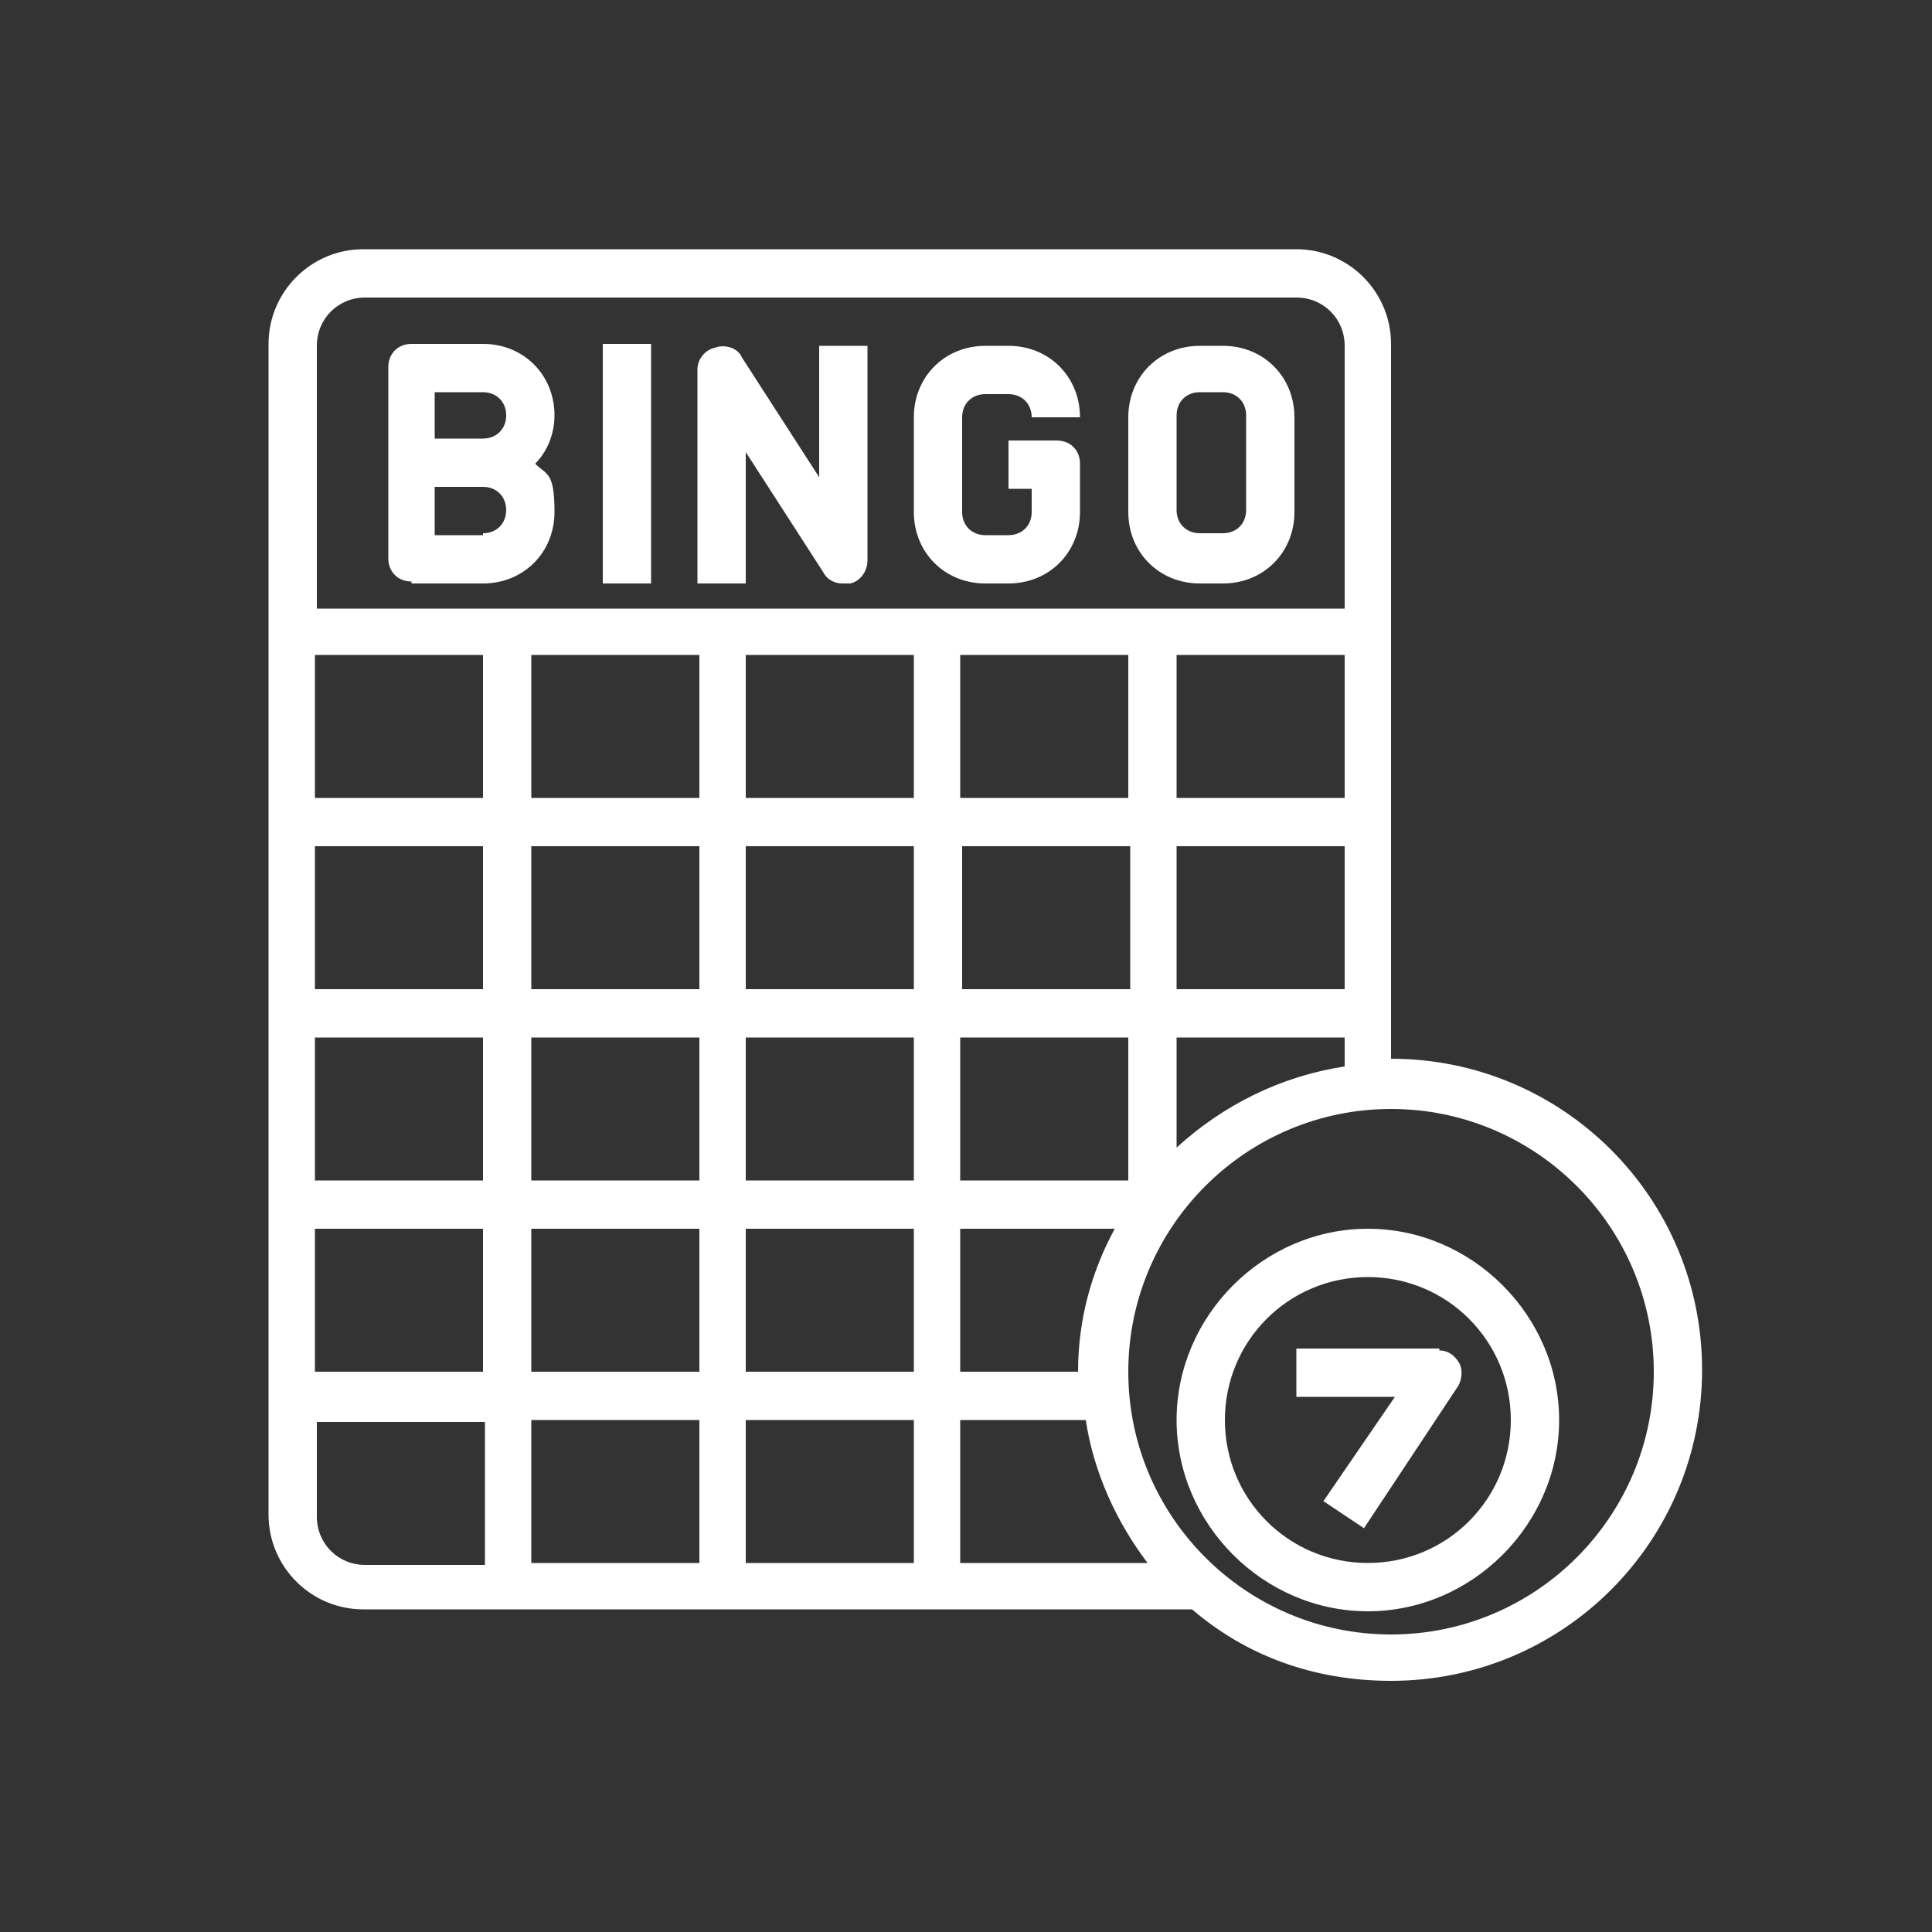 <?xml version="1.0" encoding="UTF-8"?>
<svg xmlns="http://www.w3.org/2000/svg" version="1.1" viewBox="0 0 100 100">
  <rect x="0" y="0" width="100" height="100" fill="#333333" stroke="none"/>
  <defs>
    <style>
      .cls-1 {
        fill: #fff;
      }
    </style>
  </defs>
  <!-- Generator: Adobe Illustrator 28.7.1, SVG Export Plug-In . SVG Version: 1.2.0 Build 142)  -->
  <g>
    <g id="Layer_1">
      <g id="Layer_1-2" data-name="Layer_1">
        <g>
          <path class="cls-1" d="M72,54.9V17.8c0-2.7-2.2-4.9-4.9-4.9H18.8c-2.7,0-4.9,2.2-4.9,4.9v60.6c0,2.7,2.2,4.9,4.9,4.9h42.9c2.8,2.4,6.3,3.7,10.3,3.7,8.9,0,16.1-7.2,16.1-16.1s-7.2-16.1-16.1-16.1h0ZM60.9,59.4v-5.7h8.7v1.5c-3.3.5-6.3,2-8.7,4.2ZM69.6,51.2h-8.7v-7.4h8.7v7.4ZM58.4,61.1h-8.7v-7.4h8.7v7.4ZM38.6,61.1v-7.4h8.7v7.4h-8.7ZM47.3,63.6v7.4h-8.7v-7.4h8.7ZM36.2,51.2h-8.7v-7.4h8.7v7.4ZM38.6,43.8h8.7v7.4h-8.7v-7.4ZM36.2,53.7v7.4h-8.7v-7.4h8.7ZM49.8,51.2v-7.4h8.7v7.4h-8.7ZM69.6,41.3h-8.7v-7.4h8.7v7.4ZM58.4,41.3h-8.7v-7.4h8.7v7.4ZM47.3,41.3h-8.7v-7.4h8.7v7.4ZM36.2,41.3h-8.7v-7.4h8.7v7.4ZM25,41.3h-8.7v-7.4h8.7v7.4ZM25,43.8v7.4h-8.7v-7.4h8.7ZM25,53.7v7.4h-8.7v-7.4h8.7ZM25,63.6v7.4h-8.7v-7.4h8.7ZM27.5,63.6h8.7v7.4h-8.7v-7.4ZM36.2,73.5v7.4h-8.7v-7.4h8.7ZM38.6,73.5h8.7v7.4h-8.7v-7.4ZM49.8,73.5h6.4c.4,2.7,1.6,5.3,3.2,7.4h-9.7v-7.4h0ZM55.9,71h-6.2v-7.4h8c-1.2,2.2-1.9,4.7-1.9,7.4h.1ZM18.8,15.4h48.3c1.4,0,2.5,1.1,2.5,2.5v13.6H16.4v-13.6c0-1.4,1.1-2.5,2.5-2.5h-.1ZM16.4,78.5v-4.9h8.7v7.4h-6.2c-1.4,0-2.5-1.1-2.5-2.5ZM72,84.6c-7.5,0-13.6-6.1-13.6-13.6s6.1-13.6,13.6-13.6,13.6,6.1,13.6,13.6-6.1,13.6-13.6,13.6Z"/>
          <path class="cls-1" d="M70.8,63.6c-5.4,0-9.9,4.5-9.9,9.9s4.5,9.9,9.9,9.9,9.9-4.5,9.9-9.9-4.5-9.9-9.9-9.9ZM70.8,80.9c-4.1,0-7.4-3.3-7.4-7.4s3.3-7.4,7.4-7.4,7.4,3.3,7.4,7.4-3.3,7.4-7.4,7.4Z"/>
          <path class="cls-1" d="M74.5,69.8h-7.4v2.5h5.1l-3.7,5.4,2.1,1.4,4.9-7.4c.2-.4.2-.9,0-1.2s-.5-.6-1-.6h0Z"/>
          <path class="cls-1" d="M21.3,30.2h3.7c2.1,0,3.7-1.6,3.7-3.7s-.4-1.9-1-2.5c.6-.6,1-1.5,1-2.5,0-2.1-1.6-3.7-3.7-3.7h-3.7c-.7,0-1.2.5-1.2,1.2v9.9c0,.7.5,1.2,1.2,1.2h0ZM25,27.7h-2.5v-2.5h2.5c.7,0,1.2.5,1.2,1.2s-.5,1.2-1.2,1.2h0ZM22.5,20.3h2.5c.7,0,1.2.5,1.2,1.2s-.5,1.2-1.2,1.2h-2.5v-2.5h0Z"/>
          <rect class="cls-1" x="31.2" y="17.8" width="2.5" height="12.4"/>
          <path class="cls-1" d="M38.6,23.4l4,6.2c.2.4.6.6,1,.6h.4c.5-.1.9-.6.9-1.2v-11.1h-2.5v6.8l-4-6.2c-.2-.5-.9-.7-1.4-.5-.5.1-.9.6-.9,1.1v11.1h2.5s0-6.8,0-6.8Z"/>
          <path class="cls-1" d="M51,30.2h1.2c2.1,0,3.7-1.6,3.7-3.7v-2.5c0-.7-.5-1.2-1.2-1.2h-2.5v2.5h1.2v1.2c0,.7-.5,1.2-1.2,1.2h-1.2c-.7,0-1.2-.5-1.2-1.2v-4.9c0-.7.5-1.2,1.2-1.2h1.2c.7,0,1.2.5,1.2,1.2h2.5c0-2.1-1.6-3.7-3.7-3.7h-1.2c-2.1,0-3.7,1.6-3.7,3.7v4.9c0,2.1,1.6,3.7,3.7,3.7Z"/>
          <path class="cls-1" d="M62.1,30.2h1.2c2.1,0,3.7-1.6,3.7-3.7v-4.9c0-2.1-1.6-3.7-3.7-3.7h-1.2c-2.1,0-3.7,1.6-3.7,3.7v4.9c0,2.1,1.6,3.7,3.7,3.7ZM60.9,21.5c0-.7.5-1.2,1.2-1.2h1.2c.7,0,1.2.5,1.2,1.2v4.9c0,.7-.5,1.2-1.2,1.2h-1.2c-.7,0-1.2-.5-1.2-1.2,0,0,0-4.9,0-4.9Z"/>
        </g>
      </g>
    </g>
  </g>
</svg>
